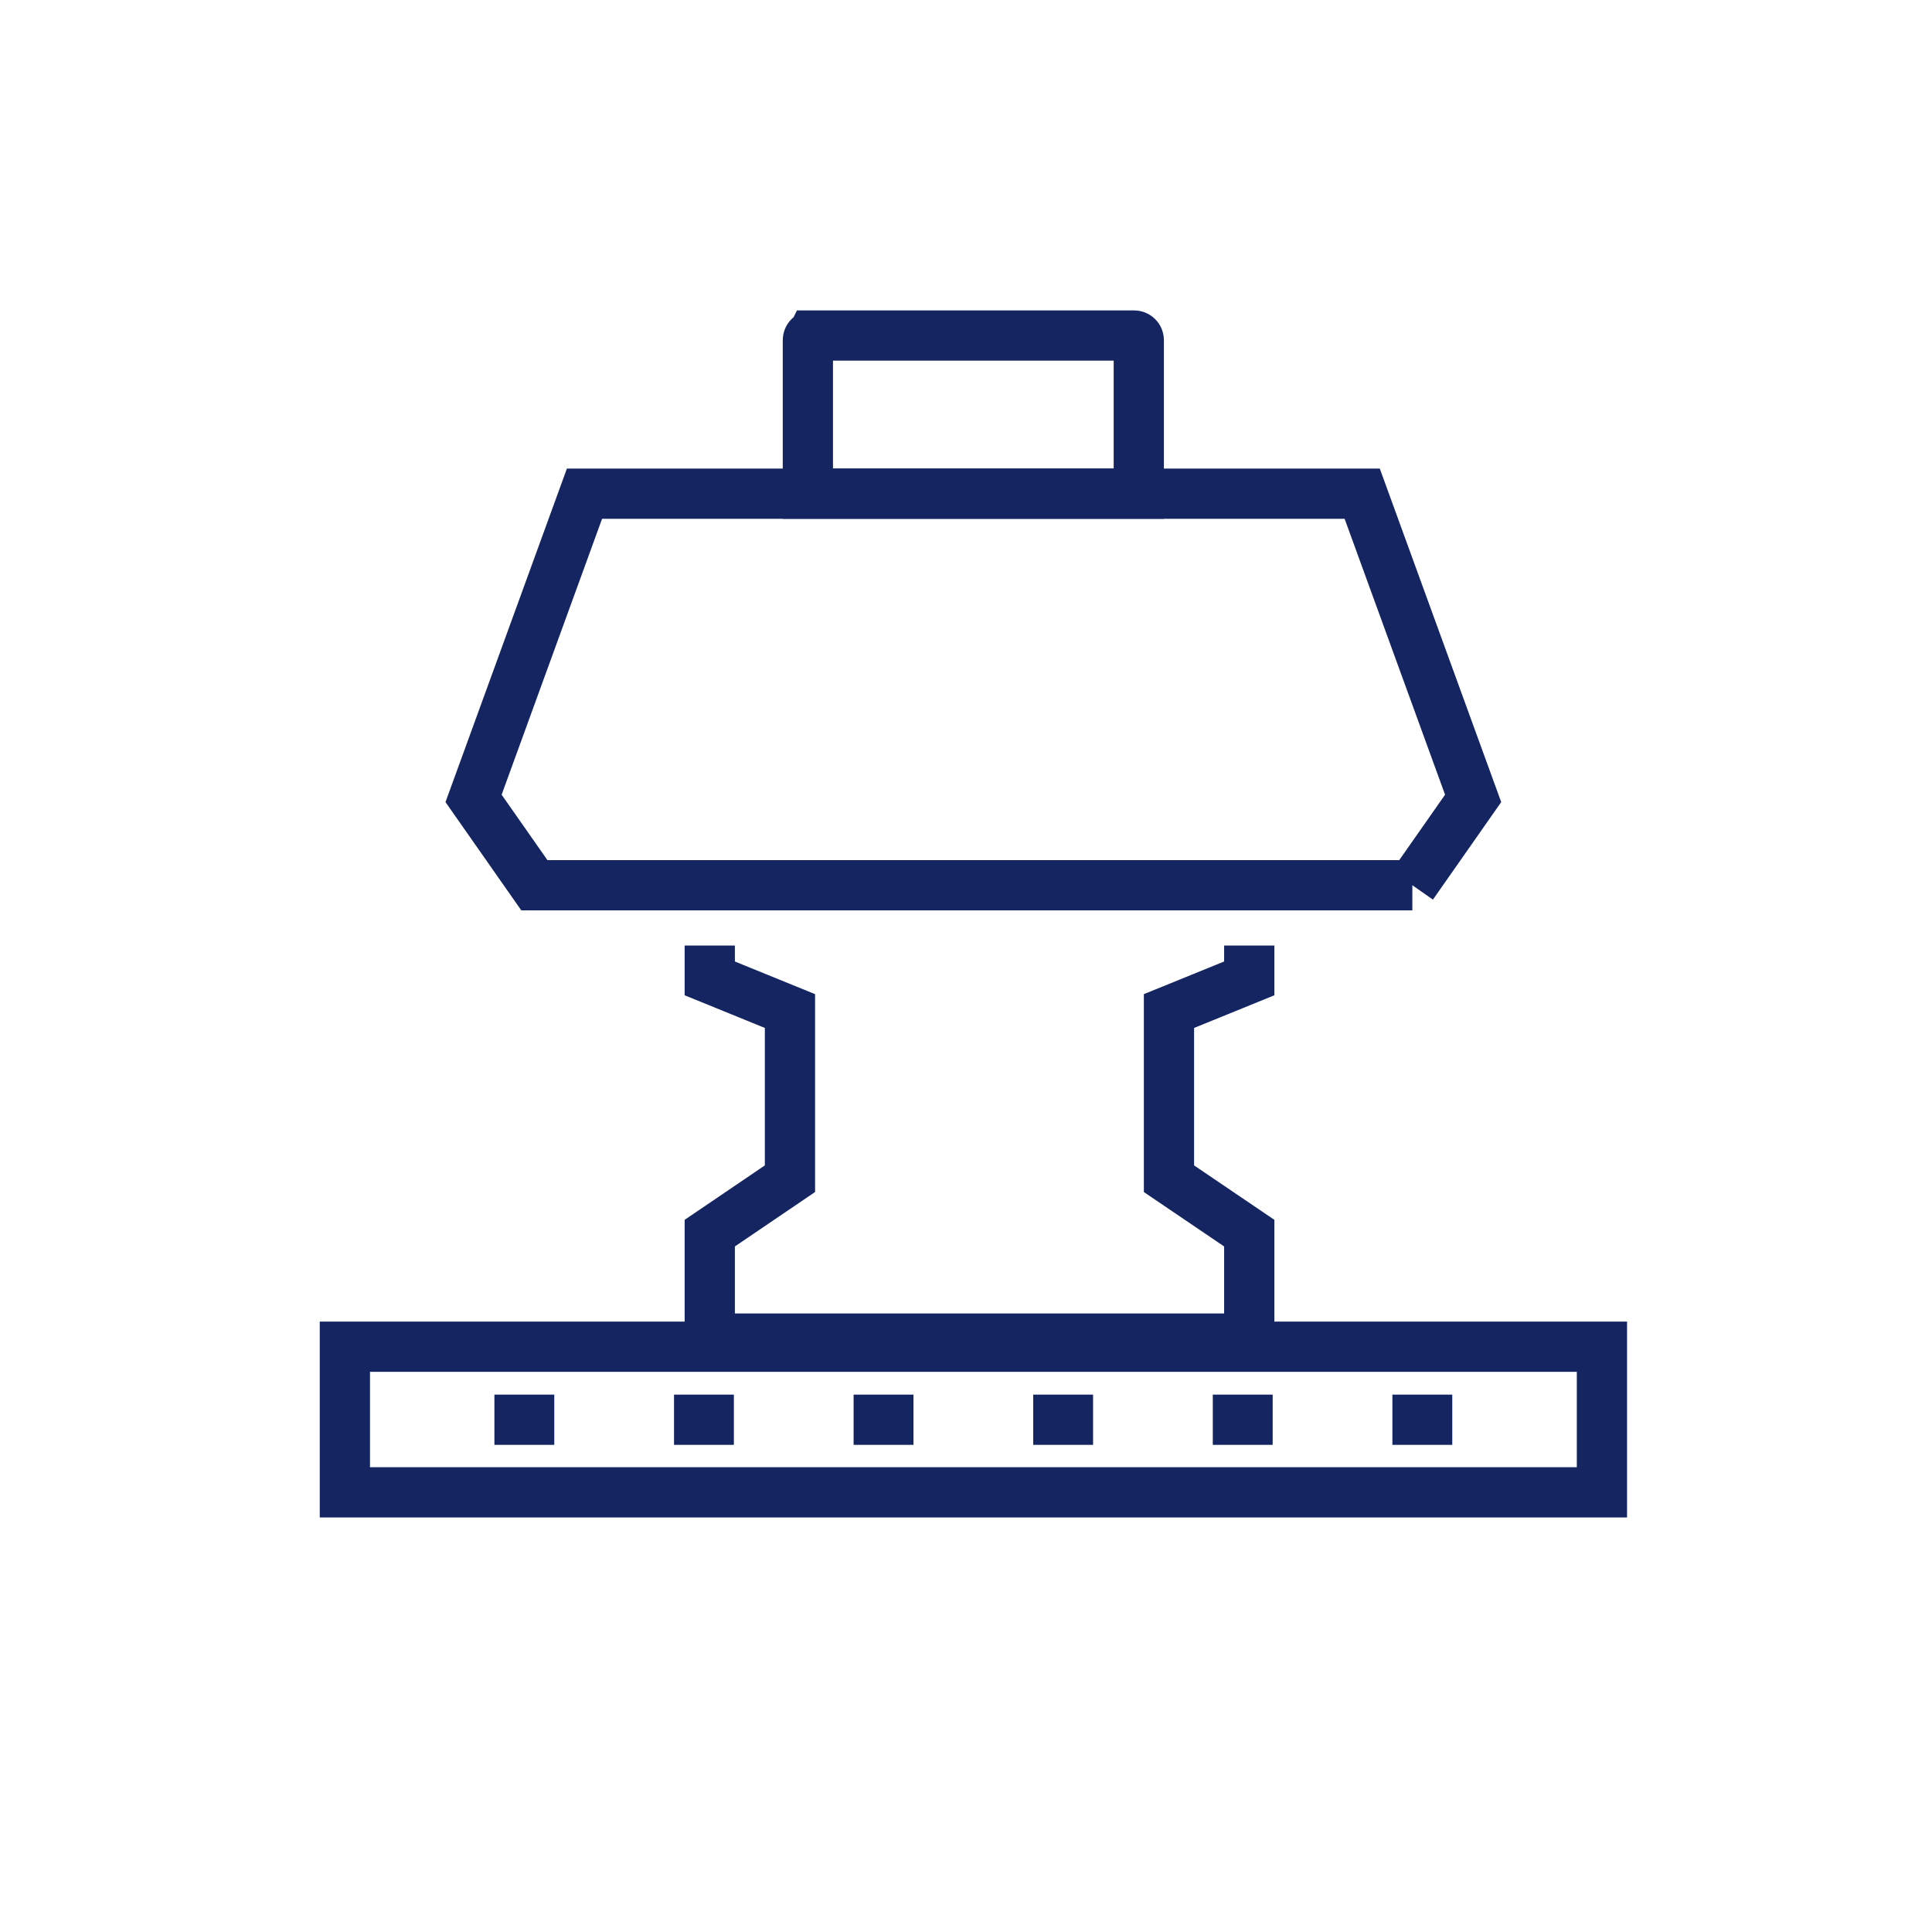 <?xml version="1.0" encoding="UTF-8"?>
<svg id="Layer_1" data-name="Layer 1" xmlns="http://www.w3.org/2000/svg" viewBox="0 0 2000 2000">
  <defs>
    <style>
      .cls-1, .cls-2 {
        fill: none;
      }

      .cls-2 {
        stroke: #142562;
        stroke-miterlimit: 10;
        stroke-width: 52px;
      }
    </style>
  </defs>
  <rect class="cls-1" x="81.57" y="33.71" width="726.78" height="50.82"/>
  <rect class="cls-1" x="1259.89" y="1905.52" width="684.96" height="47.9"/>
  <rect class="cls-2" x="357.01" y="1394.12" width="1301.3" height="150.73"/>
  <path class="cls-2" d="M841.09,347.35h333c2.64,0,4.78,2.14,4.78,4.78v158.93h-342.57v-158.92c0-2.64,2.14-4.78,4.78-4.78Z"/>
  <path class="cls-2" d="M1462.06,916.38h-908.9c-26.66-38.08-36.27-51.8-62.93-89.88l114.83-315.44h805.09l114.83,315.44c-26.66,38.08-36.27,51.8-62.93,89.88Z"/>
  <polyline class="cls-2" points="1293.21 978.84 1293.21 1012.83 1210.11 1046.63 1210.11 1220.2 1293.21 1276.54 1293.21 1385.66 734.75 1385.66 734.75 1276.54 817.76 1220.2 817.76 1046.63 734.75 1012.83 734.75 978.84"/>
  <g>
    <line class="cls-2" x1="697.73" y1="1469.71" x2="759.7" y2="1469.71"/>
    <line class="cls-2" x1="511.81" y1="1469.71" x2="573.78" y2="1469.71"/>
    <line class="cls-2" x1="883.65" y1="1469.71" x2="945.62" y2="1469.71"/>
    <line class="cls-2" x1="1069.57" y1="1469.71" x2="1131.54" y2="1469.71"/>
    <line class="cls-2" x1="1255.49" y1="1469.71" x2="1317.46" y2="1469.71"/>
    <line class="cls-2" x1="1441.4" y1="1469.71" x2="1503.38" y2="1469.71"/>
  </g>
</svg>